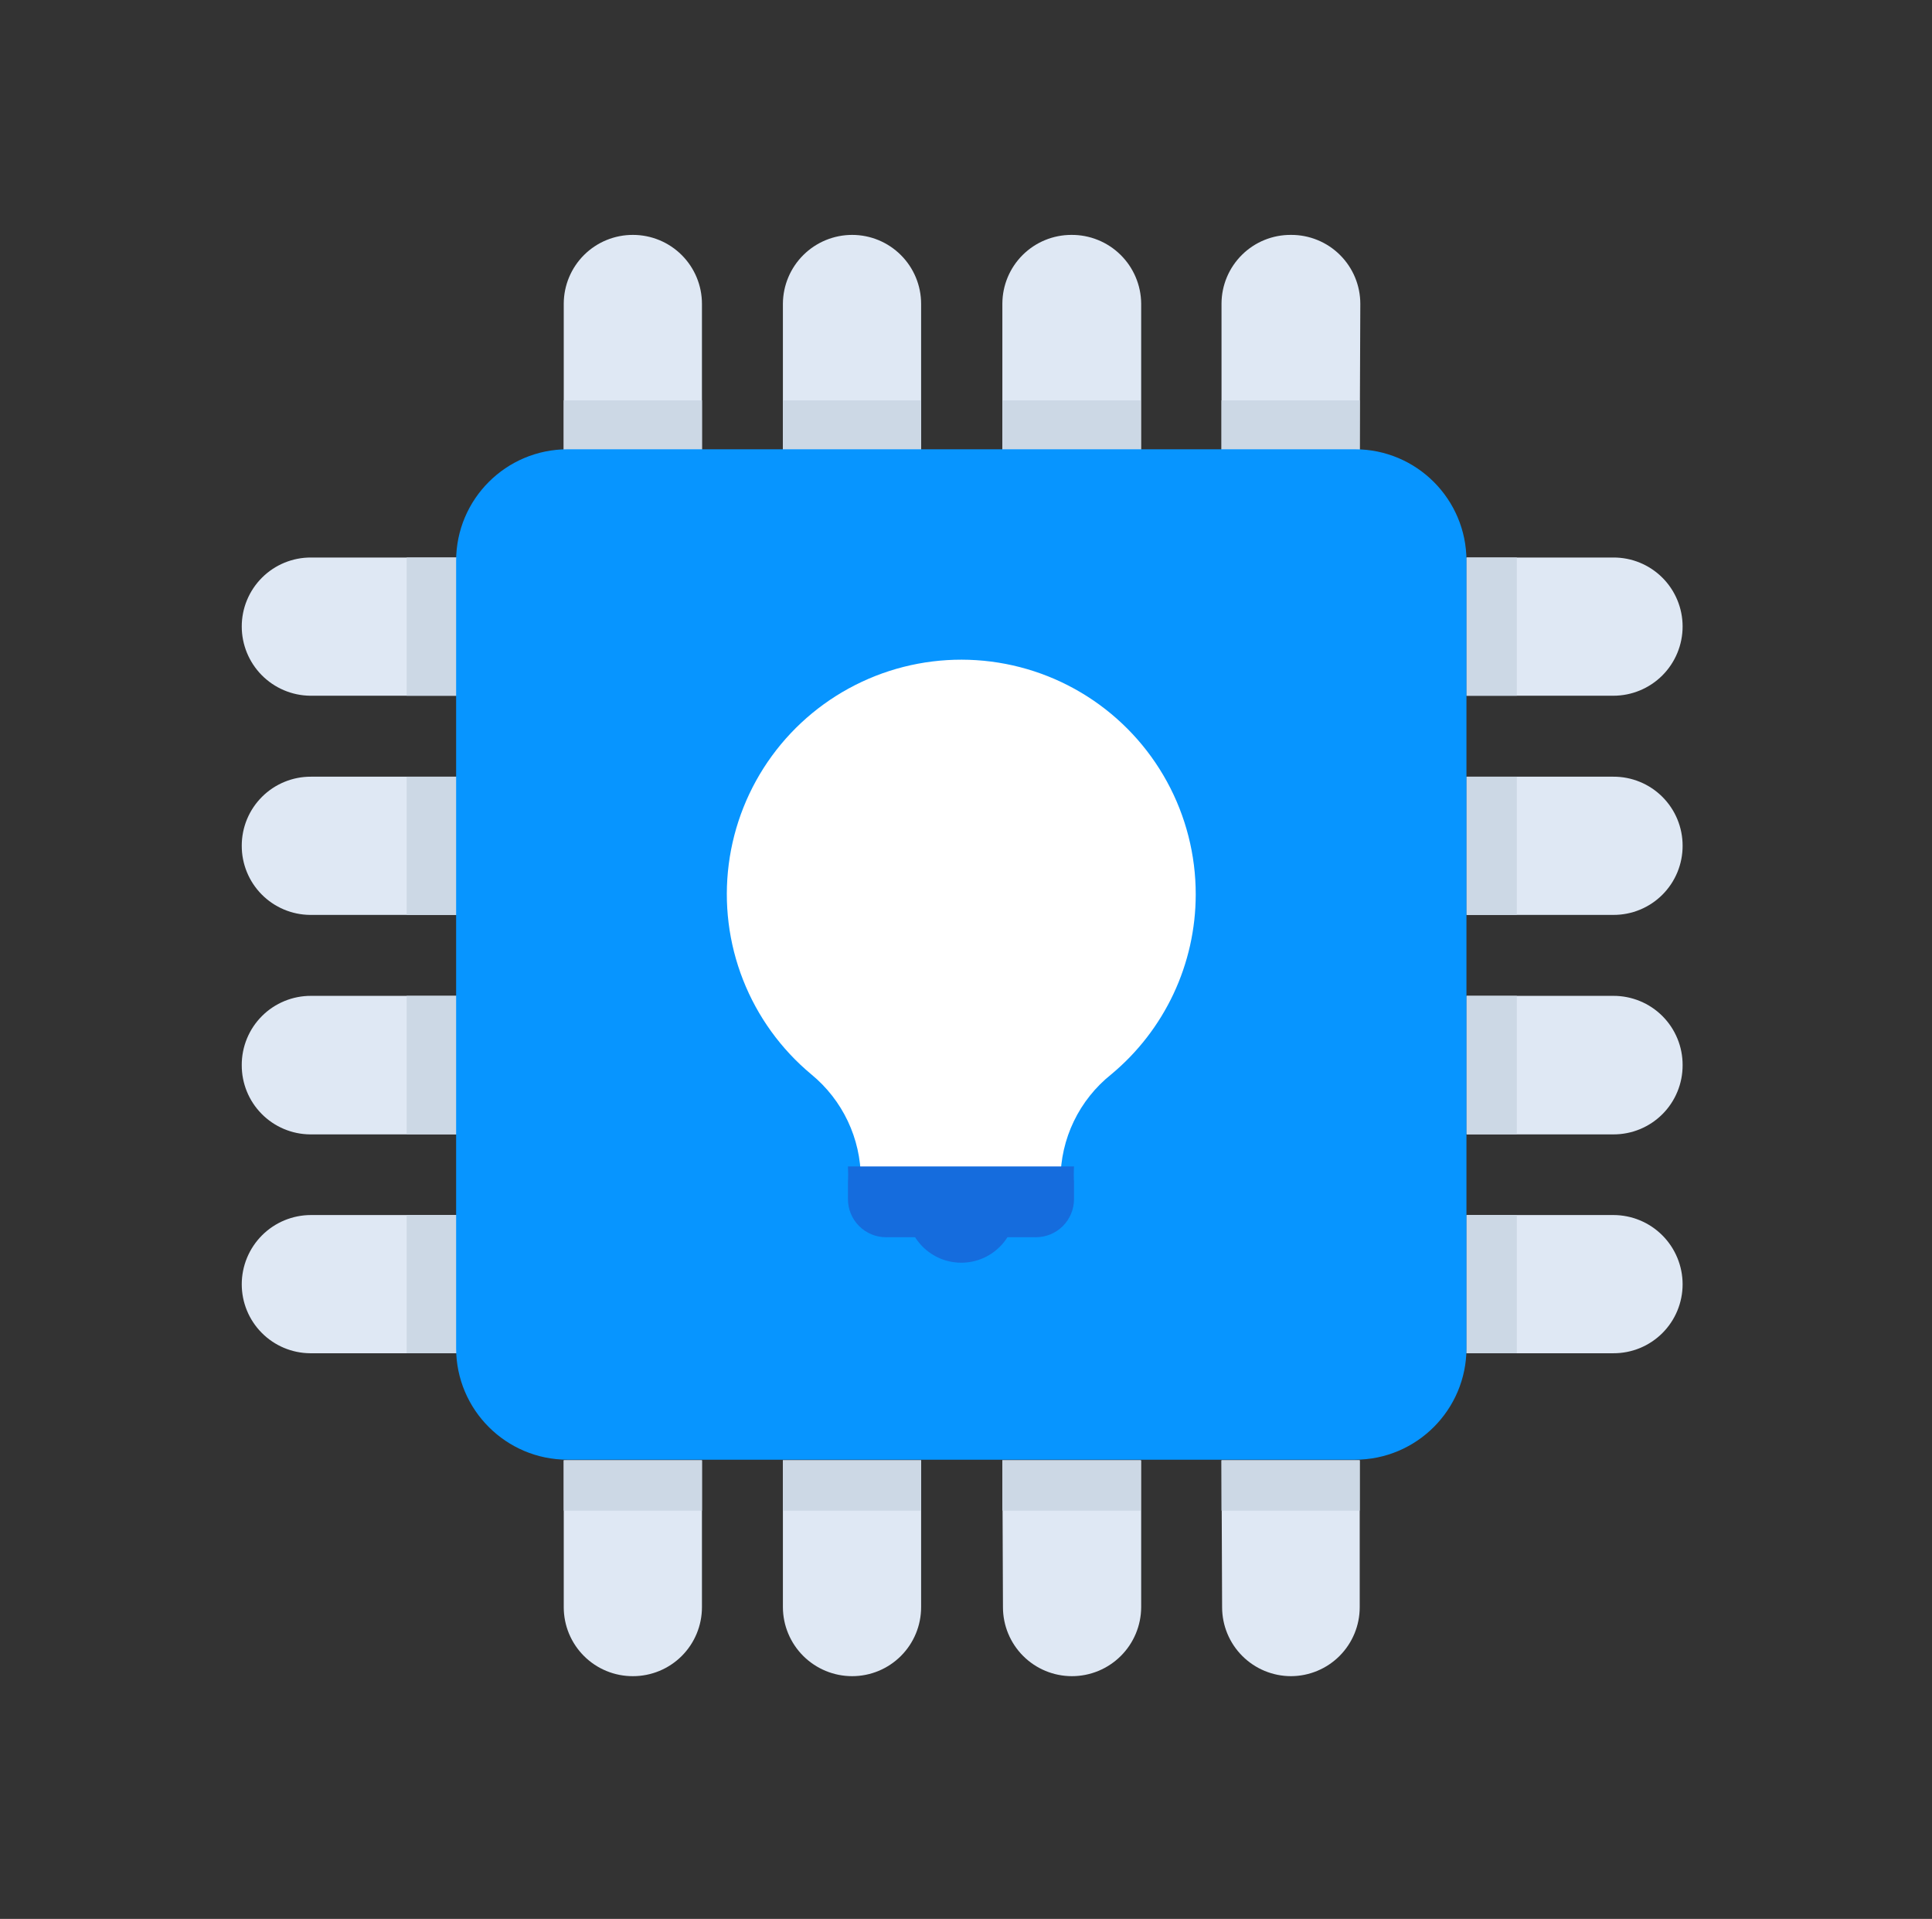 <svg width="146" height="145" viewBox="0 0 146 145" fill="none" xmlns="http://www.w3.org/2000/svg">
<rect x="0" y="0" width="146" height="145" fill="#333333" stroke="none"/>
<path d="M34.536 91.813V102.257H23.434C22.06 102.245 20.746 101.691 19.779 100.715C18.811 99.739 18.268 98.421 18.269 97.046C18.269 96.359 18.404 95.679 18.667 95.044C18.93 94.409 19.316 93.832 19.801 93.346C20.287 92.86 20.864 92.474 21.499 92.211C22.134 91.948 22.815 91.813 23.502 91.813H34.536Z" fill="#DFE8F4"/>
<path d="M34.536 91.813H30.73V102.257H34.536V91.813Z" fill="#CCD8E5"/>
<path d="M34.536 75.251V85.719H23.434C22.056 85.707 20.739 85.149 19.771 84.168C18.803 83.188 18.263 81.863 18.269 80.485C18.266 79.797 18.399 79.115 18.661 78.479C18.923 77.842 19.308 77.264 19.795 76.778C20.281 76.291 20.86 75.906 21.496 75.644C22.132 75.382 22.814 75.248 23.502 75.251H34.536Z" fill="#DFE8F4"/>
<path d="M34.536 75.251H30.73V85.696H34.536V75.251Z" fill="#CCD8E5"/>
<path d="M34.536 58.69V69.134H23.434C22.056 69.122 20.739 68.565 19.771 67.584C18.803 66.603 18.263 65.279 18.269 63.9C18.269 63.214 18.404 62.535 18.667 61.901C18.931 61.267 19.317 60.692 19.803 60.208C20.289 59.724 20.866 59.34 21.501 59.08C22.136 58.819 22.816 58.687 23.502 58.69H34.536Z" fill="#DFE8F4"/>
<path d="M34.536 58.69H30.73V69.134H34.536V58.69Z" fill="#CCD8E5"/>
<path d="M34.536 42.128V52.572H23.434C22.058 52.555 20.744 51.995 19.777 51.016C18.811 50.036 18.268 48.715 18.269 47.339C18.268 46.653 18.404 45.973 18.667 45.34C18.931 44.706 19.317 44.13 19.803 43.646C20.289 43.162 20.866 42.779 21.501 42.518C22.136 42.258 22.816 42.125 23.502 42.128H34.536Z" fill="#DFE8F4"/>
<path d="M34.536 42.128H30.73V52.572H34.536V42.128Z" fill="#CCD8E5"/>
<path d="M110.818 52.572V42.128H121.92C122.606 42.125 123.286 42.258 123.921 42.518C124.556 42.779 125.133 43.162 125.619 43.646C126.106 44.13 126.491 44.706 126.755 45.34C127.018 45.973 127.154 46.653 127.154 47.339C127.154 48.727 126.602 50.058 125.621 51.04C124.639 52.021 123.308 52.572 121.92 52.572H110.818Z" fill="#DFE8F4"/>
<path d="M114.625 42.128H110.818V52.572H114.625V42.128Z" fill="#CCD8E5"/>
<path d="M110.818 69.134V58.69H121.92C122.606 58.687 123.286 58.819 123.921 59.08C124.556 59.34 125.133 59.724 125.619 60.208C126.106 60.692 126.491 61.267 126.755 61.901C127.018 62.535 127.154 63.214 127.154 63.9C127.157 64.589 127.023 65.27 126.761 65.907C126.499 66.543 126.114 67.121 125.627 67.608C125.141 68.094 124.563 68.48 123.926 68.742C123.29 69.004 122.608 69.137 121.92 69.134H110.818Z" fill="#DFE8F4"/>
<path d="M114.625 58.69H110.818V69.134H114.625V58.69Z" fill="#CCD8E5"/>
<path d="M110.818 85.719V75.251H121.92C122.608 75.248 123.29 75.382 123.926 75.644C124.563 75.906 125.141 76.291 125.627 76.778C126.114 77.264 126.499 77.842 126.761 78.479C127.023 79.115 127.157 79.797 127.154 80.485C127.157 81.173 127.023 81.855 126.761 82.491C126.499 83.128 126.114 83.706 125.627 84.192C125.141 84.679 124.563 85.064 123.926 85.326C123.29 85.588 122.608 85.722 121.92 85.719H110.818Z" fill="#DFE8F4"/>
<path d="M114.625 75.251H110.818V85.696H114.625V75.251Z" fill="#CCD8E5"/>
<path d="M110.818 102.257V91.813H121.92C122.607 91.813 123.288 91.948 123.923 92.211C124.558 92.474 125.135 92.86 125.621 93.346C126.107 93.832 126.492 94.409 126.755 95.044C127.018 95.679 127.154 96.359 127.154 97.046C127.154 97.733 127.018 98.412 126.755 99.046C126.491 99.68 126.106 100.255 125.619 100.739C125.133 101.223 124.556 101.607 123.921 101.867C123.286 102.128 122.606 102.26 121.92 102.257H110.818Z" fill="#DFE8F4"/>
<path d="M114.625 91.813H110.818V102.257H114.625V91.813Z" fill="#CCD8E5"/>
<path d="M53.046 34.04H42.602V22.938C42.605 22.254 42.742 21.577 43.007 20.946C43.272 20.315 43.658 19.742 44.144 19.26C44.63 18.778 45.206 18.397 45.839 18.138C46.473 17.879 47.151 17.747 47.835 17.75C49.217 17.75 50.543 18.299 51.52 19.276C52.497 20.253 53.046 21.579 53.046 22.961V34.04Z" fill="#DFE8F4"/>
<path d="M53.046 30.256H42.602V34.062H53.046V30.256Z" fill="#CCD8E5"/>
<path d="M69.608 34.04H59.163V22.938C59.175 21.558 59.732 20.238 60.712 19.267C61.692 18.295 63.017 17.75 64.397 17.75C65.779 17.75 67.104 18.299 68.081 19.276C69.059 20.253 69.608 21.579 69.608 22.961V34.04Z" fill="#DFE8F4"/>
<path d="M69.608 30.256H59.163V34.062H69.608V30.256Z" fill="#CCD8E5"/>
<path d="M86.238 34.04H75.748V22.938C75.754 21.56 76.306 20.24 77.282 19.268C78.259 18.296 79.581 17.75 80.959 17.75C81.646 17.744 82.328 17.873 82.965 18.131C83.603 18.388 84.183 18.769 84.673 19.25C85.163 19.732 85.554 20.306 85.822 20.939C86.091 21.571 86.232 22.251 86.238 22.938V34.04Z" fill="#DFE8F4"/>
<path d="M86.193 30.256H75.748V34.062H86.193V30.256Z" fill="#CCD8E5"/>
<path d="M102.753 34.04H92.309V22.938C92.312 22.252 92.45 21.573 92.716 20.94C92.982 20.308 93.371 19.734 93.859 19.252C94.347 18.77 94.926 18.389 95.562 18.131C96.198 17.873 96.879 17.744 97.565 17.75C98.251 17.747 98.931 17.879 99.566 18.14C100.201 18.4 100.778 18.784 101.264 19.268C101.75 19.752 102.136 20.328 102.4 20.961C102.663 21.595 102.798 22.274 102.798 22.961L102.753 34.04Z" fill="#DFE8F4"/>
<path d="M102.753 30.256H92.309V34.062H102.753V30.256Z" fill="#CCD8E5"/>
<path d="M92.309 110.346H102.753V121.447C102.753 122.826 102.207 124.147 101.235 125.124C100.263 126.101 98.943 126.652 97.565 126.658C96.183 126.658 94.857 126.109 93.88 125.132C92.903 124.155 92.354 122.829 92.354 121.447L92.309 110.346Z" fill="#DFE8F4"/>
<path d="M102.753 110.346H92.309V114.152H102.753V110.346Z" fill="#CCD8E5"/>
<path d="M75.748 110.346H86.238V121.447C86.232 122.831 85.678 124.157 84.697 125.133C83.716 126.11 82.388 126.658 81.004 126.658C79.622 126.658 78.297 126.109 77.32 125.132C76.342 124.155 75.793 122.829 75.793 121.447L75.748 110.346Z" fill="#DFE8F4"/>
<path d="M86.193 110.346H75.748V114.152H86.193V110.346Z" fill="#CCD8E5"/>
<path d="M59.163 110.346H69.608V121.447C69.608 122.829 69.059 124.155 68.081 125.132C67.104 126.109 65.779 126.658 64.397 126.658C63.013 126.658 61.685 126.11 60.704 125.133C59.723 124.157 59.169 122.831 59.163 121.447V110.346Z" fill="#DFE8F4"/>
<path d="M69.608 110.346H59.163V114.152H69.608V110.346Z" fill="#CCD8E5"/>
<path d="M42.602 110.346H53.046V121.447C53.046 122.829 52.497 124.155 51.52 125.132C50.543 126.109 49.217 126.658 47.835 126.658C47.149 126.661 46.469 126.529 45.834 126.268C45.199 126.008 44.622 125.624 44.136 125.14C43.65 124.656 43.264 124.08 43 123.447C42.737 122.813 42.602 122.134 42.602 121.447V110.346Z" fill="#DFE8F4"/>
<path d="M53.046 110.346H42.602V114.152H53.046V110.346Z" fill="#CCD8E5"/>
<path d="M102.392 33.949H42.897C38.242 33.949 34.469 37.722 34.469 42.377V101.872C34.469 106.527 38.242 110.301 42.897 110.301H102.392C107.047 110.301 110.82 106.527 110.82 101.872V42.377C110.82 37.722 107.047 33.949 102.392 33.949Z" fill="#0795FF"/>
<path d="M72.643 95.415C74.92 95.415 76.766 93.569 76.766 91.292C76.766 89.015 74.92 87.169 72.643 87.169C70.366 87.169 68.519 89.015 68.519 91.292C68.519 93.569 70.366 95.415 72.643 95.415Z" fill="#156CDD"/>
<path d="M90.36 67.594C90.365 64.61 89.616 61.673 88.183 59.056C86.751 56.44 84.68 54.227 82.164 52.623C79.648 51.02 76.768 50.078 73.79 49.885C70.813 49.692 67.835 50.253 65.133 51.518C62.431 52.783 60.091 54.709 58.332 57.119C56.573 59.529 55.452 62.344 55.071 65.303C54.69 68.263 55.062 71.27 56.154 74.047C57.246 76.824 59.021 79.28 61.315 81.187C62.48 82.145 63.419 83.349 64.066 84.711C64.712 86.074 65.049 87.563 65.053 89.072V90.25C65.053 90.583 65.119 90.913 65.246 91.221C65.374 91.529 65.561 91.808 65.796 92.044C66.032 92.28 66.312 92.467 66.62 92.594C66.927 92.722 67.257 92.787 67.591 92.787H77.514C77.855 92.799 78.195 92.743 78.513 92.621C78.831 92.499 79.122 92.314 79.367 92.077C79.612 91.84 79.808 91.556 79.941 91.242C80.074 90.928 80.142 90.591 80.142 90.25V89.14C80.142 87.612 80.486 86.103 81.149 84.727C81.812 83.35 82.777 82.14 83.971 81.187C85.968 79.529 87.575 77.451 88.68 75.102C89.784 72.753 90.358 70.189 90.36 67.594Z" fill="white"/>
<path d="M64.079 88.143C64.102 88.55 64.102 88.959 64.079 89.366V90.612C64.079 91.375 64.382 92.107 64.922 92.647C65.462 93.186 66.193 93.49 66.956 93.49H78.285C79.048 93.49 79.78 93.186 80.319 92.647C80.859 92.107 81.162 91.375 81.162 90.612V89.366C81.139 88.959 81.139 88.55 81.162 88.143H64.079Z" fill="#156CDD"/>
</svg>
